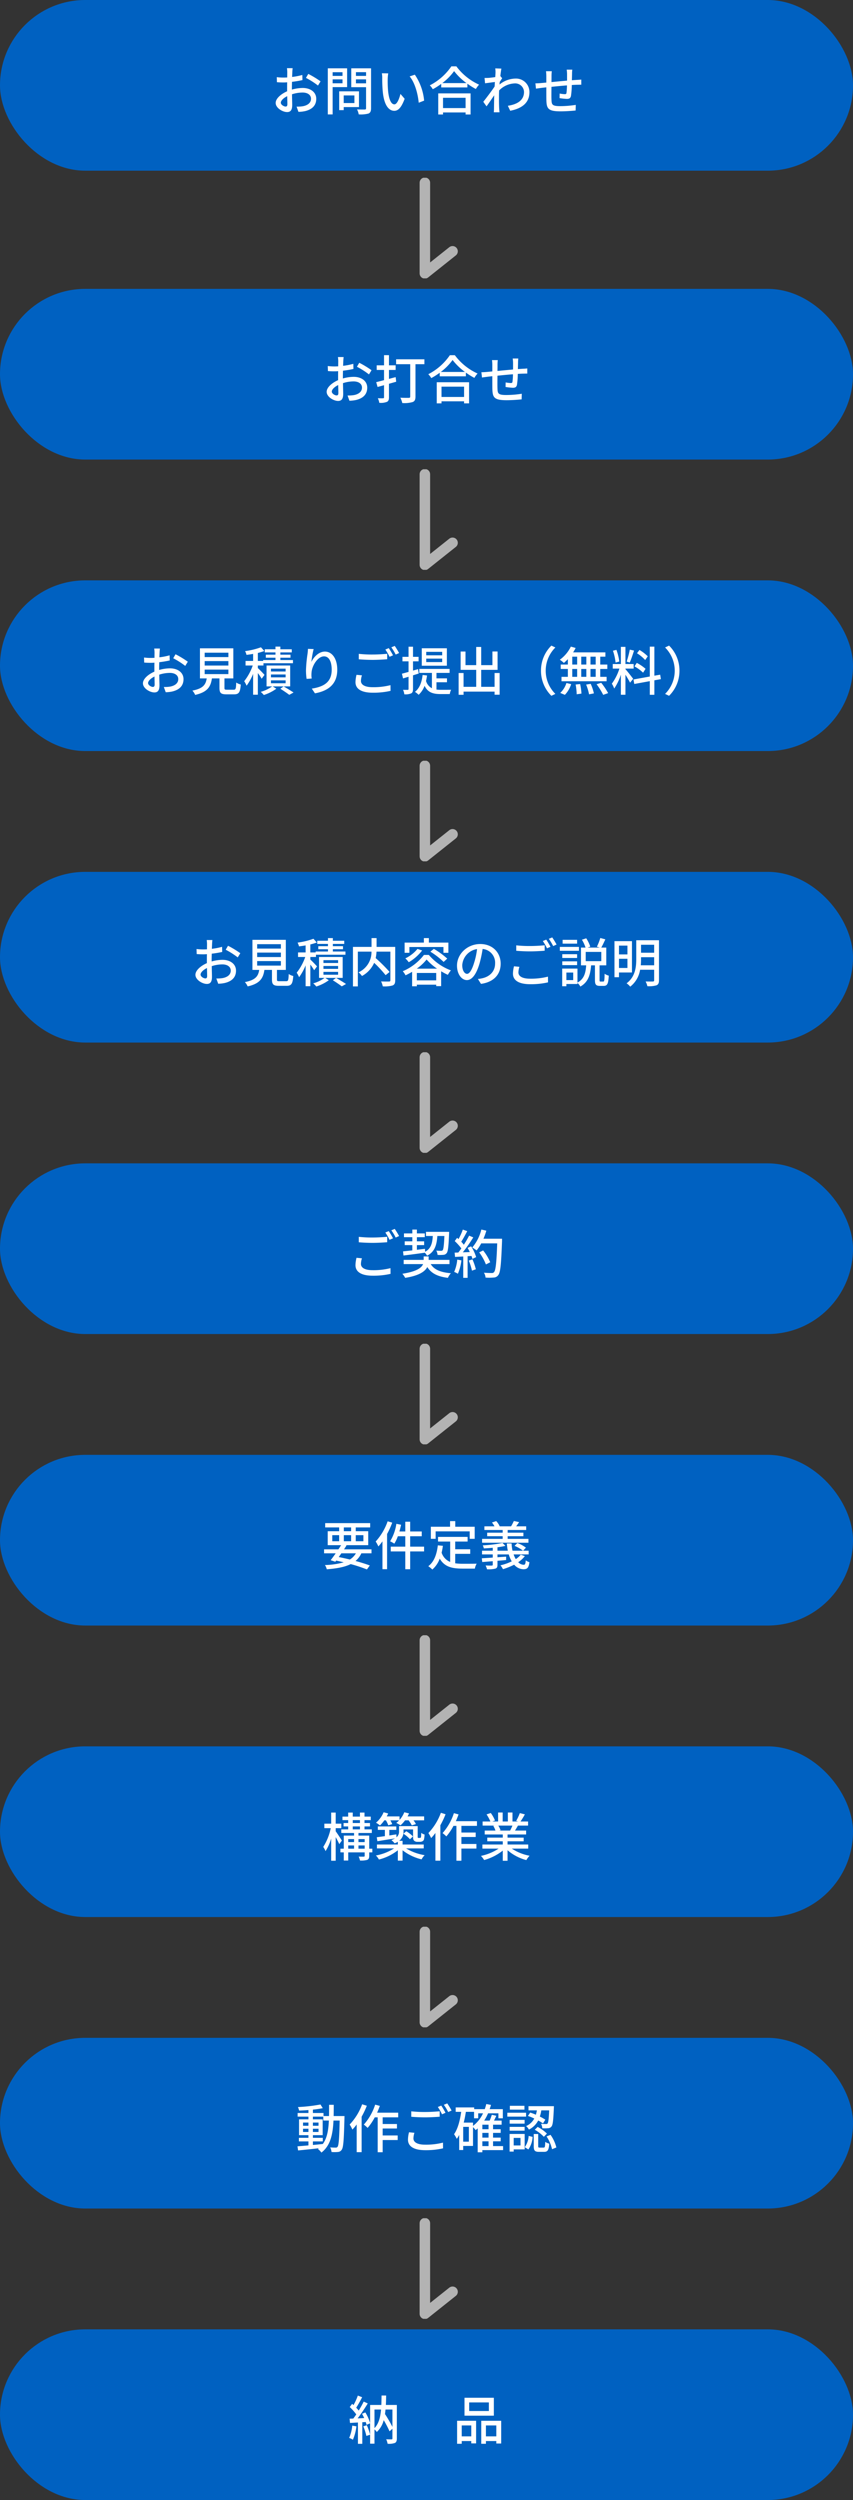 <svg xmlns="http://www.w3.org/2000/svg" xmlns:xlink="http://www.w3.org/1999/xlink" width="325" height="952" viewBox="0 0 325 952">
  <rect x="0" y="0" width="325" height="952" fill="#333333" stroke="none"/>
  <defs>
    <clipPath id="clip-path">
      <rect id="長方形_1289" data-name="長方形 1289" width="38.312" height="17.076" fill="none" stroke="#707070" stroke-width="4"/>
    </clipPath>
  </defs>
  <g id="グループ_861" data-name="グループ 861" transform="translate(-25 -3538)">
    <rect id="長方形_1287" data-name="長方形 1287" width="325" height="65" rx="32.5" transform="translate(25 3538)" fill="#0061c1"/>
    <path id="パス_4852" data-name="パス 4852" d="M-54.24-1.42c-.68,0-1.84-.68-1.84-1.46,0-.8,1-1.8,2.44-2.5.02,1.28.06,2.42.06,3.04C-53.58-1.68-53.82-1.42-54.24-1.42Zm2.38-7.14c0-.7.02-1.48.04-2.28a39.3,39.3,0,0,0,3.98-.66l-.04-1.96a24.084,24.084,0,0,1-3.9.76c.04-.7.06-1.34.08-1.82s.08-1.14.12-1.52h-2.16a12.669,12.669,0,0,1,.12,1.56c0,.36-.02,1.08-.02,1.98-.48.02-.94.04-1.36.04a19.661,19.661,0,0,1-2.62-.16l.06,1.92c.78.08,1.72.1,2.6.1.38,0,.82-.02,1.3-.06-.02.74-.02,1.48-.02,2.18v1.24c-2.34,1.02-4.36,2.76-4.36,4.44,0,1.92,2.64,3.48,4.36,3.48,1.16,0,1.94-.6,1.94-2.7,0-.78-.06-2.44-.08-4.08a13.276,13.276,0,0,1,4.06-.66c1.8,0,3.18.84,3.18,2.36,0,1.68-1.46,2.56-3.12,2.86a13.247,13.247,0,0,1-2.38.14l.72,2a13.263,13.263,0,0,0,2.5-.28c2.92-.7,4.28-2.34,4.28-4.7,0-2.54-2.22-4.12-5.16-4.12a15.27,15.27,0,0,0-4.12.62Zm5.36-3.78a29.321,29.321,0,0,1,4.58,2.92l.98-1.6a36.569,36.569,0,0,0-4.68-2.84Zm13.92-2.16v1.4h-3.76v-1.4Zm-3.76,4.22v-1.5h3.76v1.5Zm5.52,1.46v-7.16h-7.36V1.58h1.84V-8.82Zm2.78,3.16v2.9h-4.08v-2.9Zm1.74,4.44v-6h-7.54V-.06h1.72V-1.22Zm-1.16-9.04v-1.52h3.86v1.52Zm3.86-4.26v1.42h-3.86v-1.42Zm1.9-1.46h-7.54V-8.8h5.64v8c0,.36-.1.48-.48.5-.4,0-1.7.02-2.96-.04a6.461,6.461,0,0,1,.64,1.9,11.492,11.492,0,0,0,3.72-.32c.72-.32.98-.9.98-2.02Zm6.54,1.92-2.42-.04a9.959,9.959,0,0,1,.14,1.86,52.579,52.579,0,0,0,.22,5.3C-16.68-1.72-14.84.2-12.84.2c1.46,0,2.68-1.18,3.94-4.58l-1.6-1.86c-.44,1.82-1.3,3.98-2.3,3.98-1.32,0-2.12-2.08-2.42-5.2a44.01,44.01,0,0,1-.14-4.46A16.08,16.08,0,0,1-15.16-14.06Zm10.14.5L-7-12.9c2,2.36,3.14,6.62,3.46,10.02l2.06-.8A20.961,20.961,0,0,0-5.02-13.56Zm19.34,8.8V-.84H5.72V-4.76ZM3.9,1.6H5.72V.82h8.6V1.6h1.9V-6.44H3.9ZM5.44-10.36a21.394,21.394,0,0,0,4.5-4.56,22.893,22.893,0,0,0,4.72,4.56ZM8.9-16.74A22.159,22.159,0,0,1,.68-9.5,7.149,7.149,0,0,1,1.82-8.02a27.247,27.247,0,0,0,3.22-2.04V-8.7H15v-1.42A26.05,26.05,0,0,0,18.24-8.1a8.256,8.256,0,0,1,1.22-1.66,22.181,22.181,0,0,1-8.66-6.98Zm18.66,3.7c.14-1.28.3-2.34.4-2.84l-2.34-.08a8.817,8.817,0,0,1,.1,1.6c0,.22-.04.86-.1,1.72-.96.14-1.98.26-2.6.3-.56.02-.98.04-1.48.02l.2,2.04c1.2-.16,2.82-.38,3.74-.5l-.1,1.72c-1.06,1.6-3.22,4.46-4.32,5.82L22.3-1.5c.84-1.14,2-2.86,2.92-4.22-.04,2.2-.06,3.34-.08,5.18,0,.32-.04.96-.06,1.3h2.16c-.04-.4-.1-.98-.12-1.34-.1-1.8-.08-3.22-.08-4.94,0-.62.02-1.32.06-2.04a8.757,8.757,0,0,1,5.92-2.68,3.346,3.346,0,0,1,3.56,3.26c0,3.28-2.76,4.76-6.16,5.26l.9,1.9c4.6-.9,7.34-3.12,7.32-7.12a5.1,5.1,0,0,0-5.32-5.14A9.8,9.8,0,0,0,27.24-9.8c.02-.32.06-.66.08-.98.32-.5.68-1.06.94-1.42Zm25.28-2.44a12.876,12.876,0,0,1,.14,1.62v2.56c-1.98.18-4.12.38-5.94.56.02-.94.02-1.78.02-2.34a15.7,15.7,0,0,1,.1-1.8h-2.2a14.681,14.681,0,0,1,.12,1.9v2.42c-.82.08-1.48.14-1.92.18-.82.08-1.64.12-2.24.12l.22,2.02c.52-.08,1.54-.22,2.16-.3.44-.06,1.04-.12,1.78-.2,0,1.94,0,3.96.02,4.8C45.18-.68,45.7.4,50.52.4,52.48.4,54.9.22,56.24.08l.06-2.14a39.229,39.229,0,0,1-5.9.48c-3.22,0-3.3-.62-3.36-2.66-.04-.8-.02-2.76,0-4.7,1.84-.18,4-.4,5.9-.54a24.217,24.217,0,0,1-.18,2.86c-.06.42-.26.48-.7.48a13.269,13.269,0,0,1-1.9-.24l-.04,1.74a23.317,23.317,0,0,0,2.76.3c.96,0,1.42-.26,1.6-1.2a30.064,30.064,0,0,0,.3-4.08c.74-.06,1.4-.08,1.92-.1.5,0,1.38-.04,1.7-.02V-11.7c-.5.06-1.16.1-1.7.12-.56.04-1.2.08-1.88.14.02-.78.04-1.64.06-2.48a11.566,11.566,0,0,1,.1-1.56Z" transform="translate(188.075 3580)" fill="#fff"/>
    <rect id="長方形_1288" data-name="長方形 1288" width="325" height="65" rx="32.5" transform="translate(25 3648)" fill="#0061c1"/>
    <path id="パス_4851" data-name="パス 4851" d="M-34.24-1.42c-.68,0-1.84-.68-1.84-1.46,0-.8,1-1.8,2.44-2.5.02,1.28.06,2.42.06,3.04C-33.58-1.68-33.82-1.42-34.24-1.42Zm2.38-7.14c0-.7.02-1.48.04-2.28a39.3,39.3,0,0,0,3.98-.66l-.04-1.96a24.084,24.084,0,0,1-3.9.76c.04-.7.06-1.34.08-1.82s.08-1.14.12-1.52h-2.16a12.669,12.669,0,0,1,.12,1.56c0,.36-.02,1.08-.02,1.98-.48.02-.94.04-1.36.04a19.661,19.661,0,0,1-2.62-.16l.06,1.92c.78.08,1.72.1,2.6.1.38,0,.82-.02,1.3-.06-.02.74-.02,1.48-.02,2.18v1.24c-2.34,1.02-4.36,2.76-4.36,4.44,0,1.92,2.64,3.48,4.36,3.48,1.16,0,1.94-.6,1.94-2.7,0-.78-.06-2.44-.08-4.08a13.276,13.276,0,0,1,4.06-.66c1.8,0,3.18.84,3.18,2.36,0,1.68-1.46,2.56-3.12,2.86a13.247,13.247,0,0,1-2.38.14l.72,2a13.263,13.263,0,0,0,2.5-.28c2.92-.7,4.28-2.34,4.28-4.7,0-2.54-2.22-4.12-5.16-4.12a15.27,15.27,0,0,0-4.12.62Zm5.36-3.78a29.321,29.321,0,0,1,4.58,2.92l.98-1.6a36.569,36.569,0,0,0-4.68-2.84ZM-11.76-8.4l-2.54.68v-3.4h2.54v-1.76H-14.3v-3.88h-1.88v3.88h-2.8v1.76h2.8v3.88c-1.12.3-2.14.56-2.98.76l.52,1.84,2.46-.68v4.6c0,.28-.1.38-.38.38-.24.02-1.1.02-1.98-.02a6.9,6.9,0,0,1,.56,1.76,6.617,6.617,0,0,0,2.88-.36c.58-.28.8-.78.8-1.74V-5.86l2.76-.78ZM-.8-15.18H-11.58v1.86H-6.2V-1c0,.36-.14.48-.52.5-.44,0-1.9.02-3.24-.06a9.3,9.3,0,0,1,.74,2.04A11.508,11.508,0,0,0-5.28,1.1C-4.48.78-4.2.18-4.2-1V-13.32H-.8ZM14.32-4.76V-.84H5.72V-4.76ZM3.9,1.6H5.72V.82h8.6V1.6h1.9V-6.44H3.9ZM5.44-10.36a21.394,21.394,0,0,0,4.5-4.56,22.893,22.893,0,0,0,4.72,4.56ZM8.9-16.74A22.159,22.159,0,0,1,.68-9.5,7.149,7.149,0,0,1,1.82-8.02a27.247,27.247,0,0,0,3.22-2.04V-8.7H15v-1.42A26.05,26.05,0,0,0,18.24-8.1a8.256,8.256,0,0,1,1.22-1.66,22.181,22.181,0,0,1-8.66-6.98Zm23.94,1.26a12.876,12.876,0,0,1,.14,1.62v2.56c-1.98.18-4.12.38-5.94.56.02-.94.02-1.78.02-2.34a15.7,15.7,0,0,1,.1-1.8h-2.2a14.681,14.681,0,0,1,.12,1.9v2.42c-.82.08-1.48.14-1.92.18-.82.08-1.64.12-2.24.12l.22,2.02c.52-.08,1.54-.22,2.16-.3.44-.06,1.04-.12,1.78-.2,0,1.94,0,3.96.02,4.8C25.18-.68,25.7.4,30.52.4,32.48.4,34.9.22,36.24.08l.06-2.14a39.229,39.229,0,0,1-5.9.48c-3.22,0-3.3-.62-3.36-2.66-.04-.8-.02-2.76,0-4.7,1.84-.18,4-.4,5.9-.54a24.217,24.217,0,0,1-.18,2.86c-.06.42-.26.48-.7.48a13.269,13.269,0,0,1-1.9-.24l-.04,1.74a23.317,23.317,0,0,0,2.76.3c.96,0,1.42-.26,1.6-1.2a30.064,30.064,0,0,0,.3-4.08c.74-.06,1.4-.08,1.92-.1.5,0,1.38-.04,1.7-.02V-11.7c-.5.06-1.16.1-1.7.12-.56.04-1.2.08-1.88.14.02-.78.04-1.64.06-2.48a11.566,11.566,0,0,1,.1-1.56Z" transform="translate(187.5 3690)" fill="#fff"/>
    <g id="グループ_849" data-name="グループ 849" transform="translate(200.691 3605.688) rotate(90)">
      <g id="グループ_848" data-name="グループ 848" transform="translate(0 0)" clip-path="url(#clip-path)">
        <path id="パス_4850" data-name="パス 4850" d="M2.5,13.05H37L28.607,2.5" transform="translate(-0.596 0.763)" fill="none" stroke="#b3b3b3" stroke-linecap="round" stroke-linejoin="round" stroke-width="4"/>
      </g>
    </g>
    <rect id="長方形_1288-2" data-name="長方形 1288" width="325" height="65" rx="32.5" transform="translate(25 3759)" fill="#0061c1"/>
    <path id="パス_4853" data-name="パス 4853" d="M-104.24-1.42c-.68,0-1.84-.68-1.84-1.46,0-.8,1-1.8,2.44-2.5.02,1.28.06,2.42.06,3.04C-103.58-1.68-103.82-1.42-104.24-1.42Zm2.38-7.14c0-.7.02-1.48.04-2.28a39.3,39.3,0,0,0,3.98-.66l-.04-1.96a24.084,24.084,0,0,1-3.9.76c.04-.7.06-1.34.08-1.82s.08-1.14.12-1.52h-2.16a12.67,12.67,0,0,1,.12,1.56c0,.36-.02,1.08-.02,1.98-.48.02-.94.04-1.36.04a19.661,19.661,0,0,1-2.62-.16l.06,1.92c.78.08,1.72.1,2.6.1.38,0,.82-.02,1.3-.06-.02.74-.02,1.48-.02,2.18v1.24c-2.34,1.02-4.36,2.76-4.36,4.44,0,1.92,2.64,3.48,4.36,3.48,1.16,0,1.94-.6,1.94-2.7,0-.78-.06-2.44-.08-4.08a13.276,13.276,0,0,1,4.06-.66c1.8,0,3.18.84,3.18,2.36,0,1.68-1.46,2.56-3.12,2.86a13.247,13.247,0,0,1-2.38.14l.72,2a13.263,13.263,0,0,0,2.5-.28c2.92-.7,4.28-2.34,4.28-4.7,0-2.54-2.22-4.12-5.16-4.12a15.27,15.27,0,0,0-4.12.62Zm5.36-3.78a29.321,29.321,0,0,1,4.58,2.92l.98-1.6a36.569,36.569,0,0,0-4.68-2.84Zm11.98,4.32h9.04V-6.3h-9.04Zm0-3.24h9.04v1.7h-9.04Zm0-3.2h9.04v1.68h-9.04Zm8.48,14.1c-.8,0-.94-.08-.94-.68V-4.66h3.38V-16.12H-86.32V-4.66h2.58C-84.12-2.28-85.1-.82-89.2-.02a5.76,5.76,0,0,1,1.06,1.64c4.68-1.06,5.92-3.1,6.38-6.28h2.88v3.62c0,1.88.52,2.44,2.62,2.44h2.96c1.8,0,2.32-.74,2.54-3.74A5.238,5.238,0,0,1-72.5-3.1c-.08,2.42-.2,2.74-.98,2.74ZM-61.72-6c-.36-.44-1.88-2.02-2.54-2.6v-.98h2.14v-.86h11.24v-1.22h-4.8v-.88h3.86V-13.7h-3.86v-.86h4.34v-1.2h-4.34v-1.02h-1.86v1.02h-4.08v1.2h4.08v.86h-3.68v1.16h3.68v.88h-4.7v.34h-2.02v-3.04a20.1,20.1,0,0,0,2.46-.74l-1.28-1.42a27.86,27.86,0,0,1-6.04,1.46,5.733,5.733,0,0,1,.54,1.44c.8-.1,1.66-.22,2.52-.38v2.68h-2.88v1.74h2.74A20.494,20.494,0,0,1-69.46-3.6a10.1,10.1,0,0,1,.92,1.72A20.922,20.922,0,0,0-66.06-6.4V1.54h1.8V-6.7A21.761,21.761,0,0,1-62.8-4.54Zm8.04-1.3h-5.58V-8.38h5.58Zm0,2.24h-5.58v-1.1h5.58Zm0,2.24h-5.58v-1.1h5.58Zm1.74-6.76h-9v7.96h2.12A13.7,13.7,0,0,1-63.16.46a9.519,9.519,0,0,1,1.18,1.2,16.632,16.632,0,0,0,4.76-2.4l-1.38-.88h6.66ZM-55.68-.72c1.22.76,2.62,1.72,3.4,2.32l1.62-.9c-.92-.62-2.46-1.56-3.78-2.32Zm10.52-15.2c-.02.52-.08,1.2-.16,1.86a51.8,51.8,0,0,0-.6,6.38,23.866,23.866,0,0,0,.24,3.2l1.94-.14A8.962,8.962,0,0,1-43.8-6.9c.16-2.6,2.36-6.16,4.76-6.16,1.9,0,2.92,2.02,2.92,5.1,0,4.9-3.24,6.5-7.58,7.18l1.2,1.8C-37.46.1-34-2.44-34-7.96c0-4.26-2-6.92-4.7-6.92-2.38,0-4.3,2.12-5.16,3.94a34.441,34.441,0,0,1,.86-4.9Zm30.78-.28-1.3.54a20.371,20.371,0,0,1,1.6,2.78l1.32-.58A28.983,28.983,0,0,0-14.38-16.2Zm2.28-.84-1.3.54a19.05,19.05,0,0,1,1.66,2.76l1.3-.58A31.035,31.035,0,0,0-12.1-17.04Zm-13.7,5.1c1.6.12,3.3.22,5.32.22,1.84,0,4.14-.14,5.5-.24v-2.08c-1.46.14-3.58.28-5.52.28a44.827,44.827,0,0,1-5.3-.26Zm-.86,5.9a12.066,12.066,0,0,0-.4,2.8c0,2.6,2.3,4.02,6.56,4.02a29.141,29.141,0,0,0,6.8-.7l-.02-2.18a26.042,26.042,0,0,1-6.84.78c-3.04,0-4.42-1-4.42-2.38a7.546,7.546,0,0,1,.38-2.14ZM5.98-13.46H-.1v-1.32H5.98Zm0,2.58H-.1V-12.2H5.98Zm1.78-5.26H-1.8V-9.5H7.76ZM-2.96-6.52-3.22-8.2l-1.92.56v-3.52h2.12v-1.72H-5.14v-3.86h-1.7v3.86H-9.16v1.72h2.32v4.02c-.94.26-1.82.5-2.52.68l.42,1.8,2.1-.64V-.66c0,.28-.1.36-.34.36-.22,0-.96,0-1.76-.02a5.937,5.937,0,0,1,.5,1.72,5.667,5.667,0,0,0,2.6-.36c.52-.28.7-.78.7-1.7V-5.84ZM3.8-3.2h4V-4.68h-4V-6.76h5V-8.28H-2.74v1.52h4.8V-.92A4.529,4.529,0,0,1-.18-3.68,20.717,20.717,0,0,0,.2-5.78l-1.68-.2C-1.8-3.16-2.66-.92-4.4.46A8,8,0,0,1-3,1.58,8.68,8.68,0,0,0-.74-1.84C.56.8,2.64,1.3,5.42,1.3H8.86A5.814,5.814,0,0,1,9.38-.34c-.74.02-3.34.02-3.92.02A11.219,11.219,0,0,1,3.8-.42ZM25.94-6.72v5.26h-5.1V-7.92h6.24v-7H25.12v5.2H20.84v-6.92h-1.9v6.92H14.86V-14.9H13v6.98h5.94v6.46H14.12V-6.72H12.24v8.3h1.88V.36H25.94V1.54h1.92V-6.72ZM47.58,1.96l1.52-.72A12.447,12.447,0,0,1,45.42-7.6a12.447,12.447,0,0,1,3.68-8.84l-1.52-.72A13.325,13.325,0,0,0,43.62-7.6,13.325,13.325,0,0,0,47.58,1.96ZM64.46-9.94H62.48v-3h1.98Zm0,4.68H62.48v-3h1.98Zm-8.92-3H57.4v3H55.54Zm5.36,0v3H58.96v-3ZM58.96-9.94v-3H60.9v3Zm-3.42-3H57.4v3H55.54Zm-1.68,3H51.14v1.68h2.72v3H51.44v1.68H68.62V-5.26H66.2v-3h2.7V-9.94H66.2v-3h1.96v-1.64H55.86a13.991,13.991,0,0,0,.96-1.68L55-16.78a13.444,13.444,0,0,1-4.2,5,12.165,12.165,0,0,1,1.54,1.22A16.777,16.777,0,0,0,53.86-12ZM52.72,1.6a10.517,10.517,0,0,0,2.4-4.08l-1.8-.44A8.921,8.921,0,0,1,50.96.86Zm4.1-3.94a22.1,22.1,0,0,1,.4,3.72l1.82-.26a22.2,22.2,0,0,0-.5-3.64Zm4,.02A19.594,19.594,0,0,1,61.94,1.4l1.84-.36A18.521,18.521,0,0,0,62.56-2.6Zm3.98-.12A25.018,25.018,0,0,1,67.32,1.6L69.2.94A25.08,25.08,0,0,0,66.56-3ZM84.3-13.08a16.133,16.133,0,0,0-3.16-2.42l-.94,1.26a14.475,14.475,0,0,1,3.12,2.58Zm-.84,4.76a17.327,17.327,0,0,0-3.34-2.26l-.88,1.34a15.3,15.3,0,0,1,3.28,2.4Zm-6-7.3a35.374,35.374,0,0,1-1.2,4.56l1.18.36c.52-1.14,1.12-3,1.64-4.56Zm-4,4.54a20.677,20.677,0,0,0-1.1-4.46l-1.32.34a20.681,20.681,0,0,1,1,4.5ZM75.8-8.4h3.12v-1.74H75.8v-6.54H74.06v6.54h-3.1V-8.4H73.5a19.763,19.763,0,0,1-2.88,5.74,9.948,9.948,0,0,1,.9,1.86,20.773,20.773,0,0,0,2.54-5.3V1.56H75.8V-6.08c.66,1.06,1.42,2.32,1.76,3.04L78.74-4.5c-.42-.6-2.34-3.04-2.94-3.68ZM89.3-4.38l-.26-1.7-2.22.38V-16.76H85.08V-5.38L78.86-4.26l.3,1.72,5.92-1.08v5.2h1.74V-3.94Zm3.12-12.78-1.52.72A12.447,12.447,0,0,1,94.58-7.6,12.447,12.447,0,0,1,90.9,1.24l1.52.72A13.325,13.325,0,0,0,96.38-7.6,13.325,13.325,0,0,0,92.42-17.16Z" transform="translate(187.5 3801)" fill="#fff"/>
    <g id="グループ_849-2" data-name="グループ 849" transform="translate(200.691 3716.688) rotate(90)">
      <g id="グループ_848-2" data-name="グループ 848" transform="translate(0 0)" clip-path="url(#clip-path)">
        <path id="パス_4850-2" data-name="パス 4850" d="M2.5,13.05H37L28.607,2.5" transform="translate(-0.596 0.763)" fill="none" stroke="#b3b3b3" stroke-linecap="round" stroke-linejoin="round" stroke-width="4"/>
      </g>
    </g>
    <rect id="長方形_1288-3" data-name="長方形 1288" width="325" height="65" rx="32.5" transform="translate(25 3870)" fill="#0061c1"/>
    <path id="パス_4854" data-name="パス 4854" d="M-84.24-1.42c-.68,0-1.84-.68-1.84-1.46,0-.8,1-1.8,2.44-2.5.02,1.28.06,2.42.06,3.04C-83.58-1.68-83.82-1.42-84.24-1.42Zm2.38-7.14c0-.7.02-1.48.04-2.28a39.3,39.3,0,0,0,3.98-.66l-.04-1.96a24.084,24.084,0,0,1-3.9.76c.04-.7.06-1.34.08-1.82s.08-1.14.12-1.52h-2.16a12.67,12.67,0,0,1,.12,1.56c0,.36-.02,1.08-.02,1.98-.48.02-.94.04-1.36.04a19.661,19.661,0,0,1-2.62-.16l.06,1.92c.78.08,1.72.1,2.6.1.38,0,.82-.02,1.3-.06-.02.74-.02,1.48-.02,2.18v1.24c-2.34,1.02-4.36,2.76-4.36,4.44,0,1.92,2.64,3.48,4.36,3.48,1.16,0,1.94-.6,1.94-2.7,0-.78-.06-2.44-.08-4.08a13.276,13.276,0,0,1,4.06-.66c1.8,0,3.18.84,3.18,2.36,0,1.68-1.46,2.56-3.12,2.86a13.247,13.247,0,0,1-2.38.14l.72,2a13.263,13.263,0,0,0,2.5-.28c2.92-.7,4.28-2.34,4.28-4.7,0-2.54-2.22-4.12-5.16-4.12a15.27,15.27,0,0,0-4.12.62Zm5.36-3.78a29.321,29.321,0,0,1,4.58,2.92l.98-1.6a36.569,36.569,0,0,0-4.68-2.84Zm11.98,4.32h9.04V-6.3h-9.04Zm0-3.24h9.04v1.7h-9.04Zm0-3.2h9.04v1.68h-9.04Zm8.48,14.1c-.8,0-.94-.08-.94-.68V-4.66h3.38V-16.12H-66.32V-4.66h2.58C-64.12-2.28-65.1-.82-69.2-.02a5.76,5.76,0,0,1,1.06,1.64c4.68-1.06,5.92-3.1,6.38-6.28h2.88v3.62c0,1.88.52,2.44,2.62,2.44h2.96c1.8,0,2.32-.74,2.54-3.74A5.238,5.238,0,0,1-52.5-3.1c-.08,2.42-.2,2.74-.98,2.74ZM-41.72-6c-.36-.44-1.88-2.02-2.54-2.6v-.98h2.14v-.86h11.24v-1.22h-4.8v-.88h3.86V-13.7h-3.86v-.86h4.34v-1.2h-4.34v-1.02h-1.86v1.02h-4.08v1.2h4.08v.86h-3.68v1.16h3.68v.88h-4.7v.34h-2.02v-3.04a20.1,20.1,0,0,0,2.46-.74l-1.28-1.42a27.86,27.86,0,0,1-6.04,1.46,5.733,5.733,0,0,1,.54,1.44c.8-.1,1.66-.22,2.52-.38v2.68h-2.88v1.74h2.74A20.494,20.494,0,0,1-49.46-3.6a10.1,10.1,0,0,1,.92,1.72A20.922,20.922,0,0,0-46.06-6.4V1.54h1.8V-6.7A21.761,21.761,0,0,1-42.8-4.54Zm8.04-1.3h-5.58V-8.38h5.58Zm0,2.24h-5.58v-1.1h5.58Zm0,2.24h-5.58v-1.1h5.58Zm1.74-6.76h-9v7.96h2.12A13.7,13.7,0,0,1-43.16.46a9.519,9.519,0,0,1,1.18,1.2,16.632,16.632,0,0,0,4.76-2.4l-1.38-.88h6.66ZM-35.68-.72c1.22.76,2.62,1.72,3.4,2.32l1.62-.9c-.92-.62-2.46-1.56-3.78-2.32Zm23.76-12.7h-7.1v-3.36h-1.92v3.36h-7.08V1.62h1.86V-11.62h5.2A8.473,8.473,0,0,1-25.9-3.74a6.637,6.637,0,0,1,1.32,1.4,10.634,10.634,0,0,0,4.64-5.02,47.876,47.876,0,0,1,4.36,4.7l1.52-1.22a60,60,0,0,0-5.3-5.28,15.972,15.972,0,0,0,.32-2.46h5.28V-.72c0,.36-.12.46-.5.48S-16-.22-17.3-.28a7.466,7.466,0,0,1,.64,1.88,11.076,11.076,0,0,0,3.74-.34c.74-.3,1-.86,1-1.96Zm5.4.04H6.46v2.2H8.34v-3.88H.9v-1.72H-1v1.72H-8.34v3.88h1.82Zm8,1.78A29.048,29.048,0,0,1,6.52-7.7L7.9-8.96a30.056,30.056,0,0,0-5.1-3.72Zm-4.92-1.06a13.454,13.454,0,0,1-4.62,3.6,9.991,9.991,0,0,1,1.3,1.48,17.873,17.873,0,0,0,5.1-4.48ZM-3.7-5.14A18.231,18.231,0,0,0,.04-8.62,20.565,20.565,0,0,0,4.02-5.14Zm.02,4.46V-3.5H3.7V-.68Zm2.7-9.68a20.138,20.138,0,0,1-8.06,6.2A7.684,7.684,0,0,1-7.98-2.6c.84-.4,1.7-.86,2.5-1.34V1.58h1.8V.96H3.7v.56H5.58V-4.14A26.711,26.711,0,0,0,8.14-2.78,9.473,9.473,0,0,1,9.3-4.48,20.336,20.336,0,0,1,.9-10.36Zm16.42,7.2c-.8,0-1.82-1.04-1.82-3.32a6.639,6.639,0,0,1,5.64-6.12,27.441,27.441,0,0,1-1.08,5.1C17.26-4.44,16.3-3.16,15.44-3.16ZM20.76.66c4.84-.68,7.5-3.56,7.5-7.7,0-4.16-3.02-7.48-7.78-7.48-4.96,0-8.86,3.82-8.86,8.22,0,3.3,1.8,5.52,3.76,5.52,1.98,0,3.62-2.26,4.82-6.3a45.33,45.33,0,0,0,1.18-5.56,5.238,5.238,0,0,1,4.76,5.52c0,3.2-2.26,5.04-4.8,5.62a11.216,11.216,0,0,1-1.76.28ZM45.62-16.2l-1.3.54a20.371,20.371,0,0,1,1.6,2.78l1.32-.58A28.983,28.983,0,0,0,45.62-16.2Zm2.28-.84-1.3.54a19.05,19.05,0,0,1,1.66,2.76l1.3-.58A31.035,31.035,0,0,0,47.9-17.04Zm-13.7,5.1c1.6.12,3.3.22,5.32.22,1.84,0,4.14-.14,5.5-.24v-2.08c-1.46.14-3.58.28-5.52.28a44.827,44.827,0,0,1-5.3-.26Zm-.86,5.9a12.066,12.066,0,0,0-.4,2.8c0,2.6,2.3,4.02,6.56,4.02a29.141,29.141,0,0,0,6.8-.7L46.28-2.1a26.042,26.042,0,0,1-6.84.78c-3.04,0-4.42-1-4.42-2.38a7.546,7.546,0,0,1,.38-2.14ZM57.38-16.12H51.86v1.46h5.52Zm.7,2.7H50.8v1.48h7.28Zm-.7,2.78H51.74V-9.2h5.64ZM51.74-6.48h5.64V-7.92H51.74Zm8.92-5.04H66.6V-8H60.66ZM55.9-.78H53.3V-3.66h2.6Zm10.44.56c-.36,0-.4-.08-.4-.64V-6.4H68.5v-6.76H66.58c.48-.82,1.04-2.02,1.56-3.14l-1.92-.52a20.086,20.086,0,0,1-1.3,3.32l1.12.34H61.38l1.02-.36a13.96,13.96,0,0,0-1.54-3.18l-1.64.54a14.807,14.807,0,0,1,1.38,3H58.86V-6.4h1.98c-.2,2.76-.7,5.16-3.32,6.56V-5.16H51.7V1.56h1.6V.7h4.22V.3a4.786,4.786,0,0,1,1.1,1.38c3.1-1.74,3.8-4.64,4.1-8.08h1.46V-.84c0,1.7.34,2.26,1.86,2.26h1.5c1.32,0,1.76-.8,1.9-3.9a4.711,4.711,0,0,1-1.58-.72c-.04,2.58-.12,2.98-.52,2.98Zm10.22-13.7v3.36H73.34v-3.36ZM73.34-5.4V-8.9h3.22v3.5Zm4.94,1.72V-15.62H71.62V-1.88h1.72v-1.8Zm3.36-2.74c.08-.84.1-1.66.1-2.42V-9.5h5v3.08Zm5.1-7.82v3.04h-5v-3.04Zm1.84-1.72H79.92v7.1c0,3.06-.34,6.8-3.68,9.3a6.481,6.481,0,0,1,1.38,1.28,10.166,10.166,0,0,0,3.76-6.44h5.36v4c0,.34-.14.46-.48.48-.36,0-1.58.02-2.78-.02a7.065,7.065,0,0,1,.68,1.8,10,10,0,0,0,3.48-.34c.68-.3.94-.86.94-1.9Z" transform="translate(187.5 3912)" fill="#fff"/>
    <g id="グループ_849-3" data-name="グループ 849" transform="translate(200.691 3827.688) rotate(90)">
      <g id="グループ_848-3" data-name="グループ 848" transform="translate(0 0)" clip-path="url(#clip-path)">
        <path id="パス_4850-3" data-name="パス 4850" d="M2.5,13.05H37L28.607,2.5" transform="translate(-0.596 0.763)" fill="none" stroke="#b3b3b3" stroke-linecap="round" stroke-linejoin="round" stroke-width="4"/>
      </g>
    </g>
    <rect id="長方形_1288-4" data-name="長方形 1288" width="325" height="65" rx="32.5" transform="translate(25 3981)" fill="#0061c1"/>
    <path id="パス_4855" data-name="パス 4855" d="M-14.38-16.2l-1.3.54a20.371,20.371,0,0,1,1.6,2.78l1.32-.58A28.983,28.983,0,0,0-14.38-16.2Zm2.28-.84-1.3.54a19.05,19.05,0,0,1,1.66,2.76l1.3-.58A31.035,31.035,0,0,0-12.1-17.04Zm-13.7,5.1c1.6.12,3.3.22,5.32.22,1.84,0,4.14-.14,5.5-.24v-2.08c-1.46.14-3.58.28-5.52.28a44.827,44.827,0,0,1-5.3-.26Zm-.86,5.9a12.066,12.066,0,0,0-.4,2.8c0,2.6,2.3,4.02,6.56,4.02a29.141,29.141,0,0,0,6.8-.7l-.02-2.18a26.042,26.042,0,0,1-6.84.78c-3.04,0-4.42-1-4.42-2.38a7.546,7.546,0,0,1,.38-2.14Zm17.9-.86c2.18-.28,5.2-.66,8.12-1.08A4.967,4.967,0,0,1,.22-6.82c2.92-1.52,3.66-4,3.92-7.52H6.82c-.16,3.62-.36,5.02-.64,5.4a.76.76,0,0,1-.66.24,17.729,17.729,0,0,1-1.8-.08,4.009,4.009,0,0,1,.5,1.66A17.931,17.931,0,0,0,6.4-7.16a1.658,1.658,0,0,0,1.28-.66c.52-.64.72-2.48.92-7.36.02-.22.02-.74.02-.74H-.2v1.58H2.4c-.18,2.82-.7,4.8-2.94,6.02L-.58-9.46l-3.08.38v-1.78H-.9V-12.3H-3.66v-1.58h3v-1.44h-3v-1.46H-5.4v1.46H-8.58v1.44H-5.4v1.58H-8.3v1.44h2.9v2c-1.34.14-2.56.28-3.54.38ZM8.76-3.64v-1.6H.82V-6.56h-1.9v1.32H-8.7v1.6h7.4C-1.86-2.26-3.7-.8-9.2.04A7.8,7.8,0,0,1-8.12,1.6C-2.78.76-.56-.84.3-2.52,1.84-.08,4.28,1.12,8.16,1.6A6.332,6.332,0,0,1,9.3-.16C5.4-.48,2.92-1.5,1.6-3.64Zm2.96-1.7A15.115,15.115,0,0,1,10.54-.66a7.817,7.817,0,0,1,1.42.7,18.518,18.518,0,0,0,1.34-5.1Zm4.38.36a21.6,21.6,0,0,1,1.22,3.84l1.48-.52a21.811,21.811,0,0,0-1.3-3.78Zm-.44-4.84a17.2,17.2,0,0,1,.84,1.6l-2.66.1a62.777,62.777,0,0,0,3.98-5.68l-1.58-.68A37.272,37.272,0,0,1,14.22-11a11.652,11.652,0,0,0-.98-1.16c.72-1.08,1.56-2.66,2.28-4.02l-1.68-.6a23.063,23.063,0,0,1-1.64,3.62l-.54-.48-.9,1.24a21.523,21.523,0,0,1,2.52,2.8c-.4.56-.78,1.08-1.16,1.56L10.72-8l.16,1.64c.92-.06,1.98-.12,3.12-.18V1.6h1.66V-6.64l1.48-.1a10.075,10.075,0,0,1,.36,1.12l1.42-.68A16.9,16.9,0,0,0,17-10.4ZM28.78-13.3H21.7a26.481,26.481,0,0,0,1.1-3.06l-1.9-.44a16.734,16.734,0,0,1-3.46,6.84,13.9,13.9,0,0,1,1.64,1.12,15.546,15.546,0,0,0,1.76-2.68h6.1c-.26,7.34-.58,10.3-1.22,10.94a.959.959,0,0,1-.86.34c-.48,0-1.68-.02-2.98-.12A4.189,4.189,0,0,1,22.5,1.5a19.117,19.117,0,0,0,3.08-.02A2.136,2.136,0,0,0,27.34.56c.84-1.02,1.1-4.14,1.44-12.96Zm-4.5,8.96a18.868,18.868,0,0,0-2.7-4.5l-1.5.74a19.65,19.65,0,0,1,2.56,4.6Z" transform="translate(187.5 4023)" fill="#fff"/>
    <g id="グループ_849-4" data-name="グループ 849" transform="translate(200.691 3938.688) rotate(90)">
      <g id="グループ_848-4" data-name="グループ 848" transform="translate(0 0)" clip-path="url(#clip-path)">
        <path id="パス_4850-4" data-name="パス 4850" d="M2.5,13.05H37L28.607,2.5" transform="translate(-0.596 0.763)" fill="none" stroke="#b3b3b3" stroke-linecap="round" stroke-linejoin="round" stroke-width="4"/>
      </g>
    </g>
    <rect id="長方形_1288-5" data-name="長方形 1288" width="325" height="65" rx="32.5" transform="translate(25 4092)" fill="#0061c1"/>
    <path id="パス_4856" data-name="パス 4856" d="M-26.9-4.5a6.833,6.833,0,0,1-2.3,2.36c-1.38-.34-2.82-.66-4.24-.94.32-.46.66-.94,1-1.42Zm-9-6.92h2.62V-9.1H-35.9Zm4.4-2.94h2.78v1.44H-31.5Zm7.46,2.94V-9.1h-2.92v-2.32ZM-31.5-9.1v-2.32h2.78V-9.1Zm10.54,4.6V-6.02H-31.42q.51-.78.96-1.5l-.3-.08h8.56v-5.32h-4.76v-1.44h5.5V-16H-38.6v1.64h5.32v1.44h-4.36V-7.6h5.1c-.3.5-.66,1.04-1.02,1.58h-5.46V-4.5h4.42c-.68.98-1.36,1.9-1.92,2.62l1.78.58.32-.44c.98.22,1.94.42,2.88.66A28.683,28.683,0,0,1-38.7-.04,4.741,4.741,0,0,1-38,1.58c3.9-.3,6.88-.86,9.12-1.98A55.915,55.915,0,0,1-22.7,1.64L-21.6.12c-1.44-.54-3.34-1.14-5.44-1.7A8.579,8.579,0,0,0-24.82-4.5Zm6.16-12.2A22.413,22.413,0,0,1-19.36-9a12.409,12.409,0,0,1,1.02,1.88,20,20,0,0,0,1.56-1.94V1.54h1.76v-13.4a30.87,30.87,0,0,0,1.96-4.32ZM-.92-7.04h-5.3V-11h4.4v-1.82h-4.4v-3.72H-8.08v3.72h-2.24c.24-.84.46-1.7.64-2.56l-1.8-.36a17.78,17.78,0,0,1-2.38,6.66,12.289,12.289,0,0,1,1.6.9A14.266,14.266,0,0,0-10.92-11h2.84v3.96h-5.54v1.82h5.54V1.56h1.86V-5.22h5.3Zm4.4-5.82H16.46v2.84h1.9v-4.6h-7.4v-2.14H8.98v2.14H1.66v4.6H3.48ZM10.94-4.3h5.72V-6.04H10.94V-8.98h4.72v-1.78H4.4v1.78H9.02v7.76A5.725,5.725,0,0,1,5.76-4.74a24.458,24.458,0,0,0,.48-2.62L4.32-7.54C3.9-4.04,2.88-1.24.68.4A10.059,10.059,0,0,1,2.22,1.68,10.181,10.181,0,0,0,5.04-2.48c1.82,3.14,4.7,3.8,8.62,3.8h4.76a5.61,5.61,0,0,1,.7-1.88c-1.14.04-4.5.04-5.36.04A20.9,20.9,0,0,1,10.94-.7ZM38.84-10H30.92v-1.02h6v-1.34h-6v-1.02h7.06v-1.4H34.16c.36-.46.74-1.02,1.14-1.6l-2.02-.44a18.121,18.121,0,0,1-1.06,2.04H27.78l.1-.04a7.04,7.04,0,0,0-1.32-1.96l-1.62.54a8.347,8.347,0,0,1,.96,1.46H22.06v1.4h6.96v1.02h-5.9v1.34h5.9V-10H21.18v1.46H38.84ZM35.9-3.98A7.717,7.717,0,0,1,34.02-2.3a8.588,8.588,0,0,1-.82-1.78h5.72V-5.5h-2.1l1.06-1.16A12.355,12.355,0,0,0,34.6-8.42L33.56-7.34A14.539,14.539,0,0,1,36.78-5.5h-4a14.849,14.849,0,0,1-.36-2.76h-1.8a19.589,19.589,0,0,0,.36,2.76H27.04V-6.8c1.1-.16,2.14-.32,3.02-.54l-1.1-1.12a47.034,47.034,0,0,1-7.52.92,4.443,4.443,0,0,1,.4,1.16c1.08-.04,2.24-.12,3.4-.24V-5.5H21.16v1.42h4.08v1.2c-1.58.12-3.02.2-4.16.26l.16,1.44,4-.32V-.2c0,.28-.08.36-.4.36-.26.02-1.32.02-2.32-.04a8.037,8.037,0,0,1,.54,1.46,11.034,11.034,0,0,0,3.12-.24c.66-.2.86-.6.86-1.5v-1.5c1.08-.08,2.2-.18,3.3-.28v-1.3c-1.1.08-2.22.16-3.3.24V-4.08h4.3a11.8,11.8,0,0,0,1.14,2.64,19.548,19.548,0,0,1-4.3,1.5,8.1,8.1,0,0,1,.96,1.48A25.311,25.311,0,0,0,33.4-.18a4.744,4.744,0,0,0,3.56,1.74c1.4,0,1.98-.52,2.26-2.68a4.053,4.053,0,0,1-1.4-.72c-.1,1.28-.24,1.7-.76,1.7a2.981,2.981,0,0,1-2.12-.98,10.528,10.528,0,0,0,2.54-2.32Z" transform="translate(187.5 4134)" fill="#fff"/>
    <g id="グループ_849-5" data-name="グループ 849" transform="translate(200.691 4049.688) rotate(90)">
      <g id="グループ_848-5" data-name="グループ 848" transform="translate(0 0)" clip-path="url(#clip-path)">
        <path id="パス_4850-5" data-name="パス 4850" d="M2.5,13.05H37L28.607,2.5" transform="translate(-0.596 0.763)" fill="none" stroke="#b3b3b3" stroke-linecap="round" stroke-linejoin="round" stroke-width="4"/>
      </g>
    </g>
    <rect id="長方形_1288-6" data-name="長方形 1288" width="325" height="65" rx="32.5" transform="translate(25 4203)" fill="#0061c1"/>
    <path id="パス_4857" data-name="パス 4857" d="M-32.24-6.12c-.32-.54-1.8-2.8-2.36-3.54v-1.18h2.14v-1.72H-34.6v-4.22h-1.72v4.22h-2.6v1.72h2.44A21.335,21.335,0,0,1-39.34-3.7a9.415,9.415,0,0,1,.88,1.6,18.658,18.658,0,0,0,2.14-4.8V1.56h1.72v-9c.52.94,1.1,2.04,1.36,2.68Zm6.32,3.1V-4.26h2.36v1.24Zm-3.9-1.24h2.22v1.24h-2.22Zm2.22-2.42v1.14h-2.22V-6.68Zm4.04,0v1.14h-2.36V-6.68ZM-28.1-11.5h2.74v1.12H-28.1Zm0-2.4h2.74v1.1H-28.1Zm7.46,10.88h-1.18v-5h-4.1V-9h5.08v-1.38h-2.78V-11.5h2.08v-1.3h-2.08v-1.1h2.38v-1.34h-2.38v-1.54h-1.74v1.54H-28.1v-1.54h-1.74v1.54h-2.18v1.34h2.18v1.1H-31.6v1.3h1.76v1.12h-2.62V-9h4.86v.98h-3.92v5H-32.8v1.4h1.28v3.1h1.7v-3.1h6.26v1.3c0,.24-.08.32-.32.32-.26.02-1.12.02-1.96-.02a6.957,6.957,0,0,1,.5,1.5,8.891,8.891,0,0,0,2.76-.24c.58-.28.76-.7.76-1.54V-1.62h1.18Zm5.18-10.8a10.569,10.569,0,0,1,.9,1.9l1.5-.46a10.263,10.263,0,0,0-.7-1.44h3.32a8.246,8.246,0,0,1-1.08.98,11.681,11.681,0,0,1,1.62.92,12.363,12.363,0,0,0,1.72-1.9h1.36A11.082,11.082,0,0,1-5.6-11.9l1.56-.5a7.291,7.291,0,0,0-.92-1.42H-.9v-1.5H-7.22a9.993,9.993,0,0,0,.56-1.14l-1.8-.44a9.525,9.525,0,0,1-1.82,2.92v-1.34h-4.88a11.7,11.7,0,0,0,.56-1.12l-1.74-.46a10.574,10.574,0,0,1-2.9,3.98,10.684,10.684,0,0,1,1.52,1.04,13.484,13.484,0,0,0,1.64-1.94ZM-1.06-3.14V-4.62H-9.12v-1.4H-10.4A4.305,4.305,0,0,0-8.76-9.6v-.76h3.64v2.52c0,1.16.12,1.5.44,1.8a1.726,1.726,0,0,0,1.18.4h.94a2.145,2.145,0,0,0,.98-.2,1.133,1.133,0,0,0,.6-.68,8.677,8.677,0,0,0,.24-1.9A3.415,3.415,0,0,1-2-9.06c-.02.7-.04,1.24-.08,1.48a.618.618,0,0,1-.18.4.8.8,0,0,1-.34.06h-.42a.325.325,0,0,1-.28-.1c-.06-.06-.06-.28-.06-.62v-3.78h-7.1v1.98a2.772,2.772,0,0,1-.98,2.28l-.04-1.12c-.9.14-1.8.28-2.68.42v-2.12h2.66V-11.5h-7.04v1.32h2.68V-7.8c-1.16.16-2.22.3-3.1.42l.26,1.52c1.84-.32,4.3-.7,6.68-1.08a7.259,7.259,0,0,1-1.36.64,6.618,6.618,0,0,1,1.24,1.24,7.7,7.7,0,0,0,1.22-.6v1.04h-7.96v1.48h6.54a19.366,19.366,0,0,1-6.94,2.7A7.236,7.236,0,0,1-18.12,1.1a19.228,19.228,0,0,0,7.2-3.52V1.52h1.8V-2.42A19,19,0,0,0-1.88,1.04,7.038,7.038,0,0,1-.7-.56,19.71,19.71,0,0,1-7.78-3.14ZM-8.78-8.72A12.1,12.1,0,0,1-6.3-6.62L-5.16-7.7A12.478,12.478,0,0,0-7.72-9.68ZM5.48-16.7A22.247,22.247,0,0,1,.72-8.98,11.206,11.206,0,0,1,1.76-7.06,18.076,18.076,0,0,0,3.4-9.02V1.54H5.28v-13.5a31.8,31.8,0,0,0,1.98-4.18Zm13.74,4.98V-13.5H11.18c.38-.84.72-1.72,1.04-2.58l-1.78-.48a21.25,21.25,0,0,1-4.32,7.6A11.2,11.2,0,0,1,7.56-7.7a20.7,20.7,0,0,0,2.72-4.02H11.4V1.56h1.9V-3.08h5.72V-4.82H13.3V-7.48h5.44v-1.7H13.3v-2.54Zm13.52-.1a18.662,18.662,0,0,1-.88,1.9H27.64l.58-.12a8.414,8.414,0,0,0-.86-1.78Zm6.02,8.76V-4.62H30.88V-5.84h6.14v-1.4H30.88v-1.2h7.08V-9.92H33.72c.34-.56.74-1.22,1.12-1.9H38.7v-1.56H35.82a31.291,31.291,0,0,0,1.66-2.72l-1.92-.48a17.431,17.431,0,0,1-1.4,2.96l.76.24H32.76V-16.8H31v3.42H29.02V-16.8H27.28v3.42h-2.2l1.02-.38a13.9,13.9,0,0,0-1.6-2.86l-1.62.54a15,15,0,0,1,1.46,2.7H21.38v1.56h4.54l-.48.08a9.908,9.908,0,0,1,.84,1.82h-4.1v1.48h6.88v1.2h-5.9v1.4h5.9v1.22H21.3v1.56h6.18A19.4,19.4,0,0,1,20.74-.28,8.346,8.346,0,0,1,21.96,1.3a19.866,19.866,0,0,0,7.1-3.6V1.58h1.82V-2.44a17.841,17.841,0,0,0,7.16,3.76A8.352,8.352,0,0,1,39.28-.34,18.367,18.367,0,0,1,32.5-3.06Z" transform="translate(187.5 4245)" fill="#fff"/>
    <g id="グループ_849-6" data-name="グループ 849" transform="translate(200.691 4160.688) rotate(90)">
      <g id="グループ_848-6" data-name="グループ 848" transform="translate(0 0)" clip-path="url(#clip-path)">
        <path id="パス_4850-6" data-name="パス 4850" d="M2.5,13.05H37L28.607,2.5" transform="translate(-0.596 0.763)" fill="none" stroke="#b3b3b3" stroke-linecap="round" stroke-linejoin="round" stroke-width="4"/>
      </g>
    </g>
    <rect id="長方形_1288-7" data-name="長方形 1288" width="325" height="65" rx="32.5" transform="translate(25 4314)" fill="#0061c1"/>
    <path id="パス_4858" data-name="パス 4858" d="M-43.28-2.56h3.76V-3.92h-3.76V-4.94h3.72v-6.02h-3.72V-12h3.96v1.5h2.12c-.16,3.64-.66,6.66-2.3,8.92-1.26.14-2.54.26-3.78.38Zm-3.76-3.6V-7.38h2.06v1.22Zm5.9-1.22v1.22h-2.14V-7.38Zm-2.14-1.14V-9.74h2.14v1.22Zm-3.76-1.22h2.06v1.22h-2.06Zm11.66-2.48c.02-1.36.04-2.8.04-4.28h-1.78c0,1.5,0,2.92-.02,4.28h-2.1v-1.16h-4.04v-1.28c1.38-.14,2.7-.34,3.76-.56l-.88-1.4a62.214,62.214,0,0,1-8.58.98,5.536,5.536,0,0,1,.44,1.34c1.12-.04,2.34-.1,3.56-.2v1.12H-49.1V-12h4.12v1.04h-3.58v6.02h3.58v1.02h-3.64v1.36h3.64v1.52c-1.58.14-3.02.26-4.18.34l.24,1.58c2.14-.2,5.02-.5,7.9-.84a4.393,4.393,0,0,1-.36.28A6.253,6.253,0,0,1-40.04,1.7c3.44-2.64,4.34-6.88,4.6-12.2h2.36c-.16,6.88-.36,9.42-.8,9.98a.758.758,0,0,1-.72.32c-.36,0-1.18,0-2.1-.08a4.917,4.917,0,0,1,.52,1.76,14.008,14.008,0,0,0,2.46-.02A1.767,1.767,0,0,0-32.3.6c.64-.86.82-3.7,1.04-11.96,0-.22.02-.86.02-.86Zm10.86-4.48a22.247,22.247,0,0,1-4.76,7.72,11.206,11.206,0,0,1,1.04,1.92A18.077,18.077,0,0,0-26.6-9.02V1.54h1.88v-13.5a31.8,31.8,0,0,0,1.98-4.18Zm13.74,4.98V-13.5h-8.04c.38-.84.72-1.72,1.04-2.58l-1.78-.48a21.25,21.25,0,0,1-4.32,7.6A11.2,11.2,0,0,1-22.44-7.7a20.7,20.7,0,0,0,2.72-4.02h1.12V1.56h1.9V-3.08h5.72V-4.82H-16.7V-7.48h5.44v-1.7H-16.7v-2.54ZM5.62-16.2l-1.3.54a20.371,20.371,0,0,1,1.6,2.78l1.32-.58A28.983,28.983,0,0,0,5.62-16.2Zm2.28-.84-1.3.54a19.05,19.05,0,0,1,1.66,2.76l1.3-.58A31.035,31.035,0,0,0,7.9-17.04Zm-13.7,5.1c1.6.12,3.3.22,5.32.22,1.84,0,4.14-.14,5.5-.24v-2.08c-1.46.14-3.58.28-5.52.28a44.827,44.827,0,0,1-5.3-.26Zm-.86,5.9a12.066,12.066,0,0,0-.4,2.8C-7.06-.64-4.76.78-.5.78A29.141,29.141,0,0,0,6.3.08L6.28-2.1a26.042,26.042,0,0,1-6.84.78c-3.04,0-4.42-1-4.42-2.38A7.546,7.546,0,0,1-4.6-5.84ZM21.28-2.6h2.36V-.78H21.28ZM17.72-9.72H14.18c.34-1.3.6-2.7.82-4.1h3.12v2.46H19.7v-1.9h1.84a12.7,12.7,0,0,1-3.82,4.8ZM16.14-2.46H13.98V-8.1h2.16Zm7.5-4.74H21.28V-8.92h2.36Zm0,3.2H21.28V-5.8h2.36ZM29.18-.78H25.36V-2.6h2.9V-4h-2.9V-5.8h2.9V-7.2h-2.9V-8.92h3.26v-1.56h-2.9c.3-.58.6-1.22.88-1.84l-1.72-.38a15.253,15.253,0,0,1-.82,2.22H21.98a17.491,17.491,0,0,0,1.48-2.78H27.4v1.9h1.68v-3.48H24.06c.18-.52.36-1.06.5-1.62l-1.78-.34a20.229,20.229,0,0,1-.58,1.96H18.16v-.66H11.12v1.68h2.1c-.48,3.36-1.28,6.48-2.72,8.52a13.5,13.5,0,0,1,1.04,1.76,11.116,11.116,0,0,0,.92-1.5V.72h1.52V-.84h3.74V-8a9.227,9.227,0,0,1,1,1.14q.39-.3.78-.66v9.1h1.78V.76h7.9Zm9.46-11.48a21.92,21.92,0,0,1,2.42.98A6.4,6.4,0,0,1,37.94-8.4a4.316,4.316,0,0,1,1.08,1.34,8.007,8.007,0,0,0,3.54-3.46A15.434,15.434,0,0,1,44.38-9.4l.9-1.44a18.8,18.8,0,0,0-2.1-1.18,13.51,13.51,0,0,0,.56-2.36h3c-.14,3.36-.34,4.64-.6,4.98a.647.647,0,0,1-.64.22c-.3,0-1.04,0-1.86-.08a3.953,3.953,0,0,1,.48,1.7,15.767,15.767,0,0,0,2.24-.02,1.619,1.619,0,0,0,1.26-.66c.52-.6.7-2.38.9-7,.02-.22.02-.74.02-.74H38.86v1.6h3.2a15.368,15.368,0,0,1-.38,1.66,22.442,22.442,0,0,0-2.16-.82ZM41.26-7a15.725,15.725,0,0,1,3.46,2.68l1.16-1.22a14.26,14.26,0,0,0-3.54-2.54Zm-3.94-9.12H31.76v1.46h5.56Zm.62,2.64H30.8V-12h7.14Zm-.56,2.72h-5.7v1.44h5.7Zm-5.7,4.12h5.7V-8.1h-5.7ZM35.82-3.9v2.88h-2.6V-3.9ZM37.4-5.4H31.66V1.32h1.56V.48H37.4ZM38.8.5a8.867,8.867,0,0,0,1.62-4.78l-1.5-.38a8.226,8.226,0,0,1-1.48,4.3Zm4.34-.7c-.5,0-.58-.08-.58-.58v-4.6h-1.7V-.76c0,1.66.38,2.18,2,2.18h1.96c1.32,0,1.78-.64,1.96-3.12a4.185,4.185,0,0,1-1.54-.7c-.06,1.94-.14,2.2-.62,2.2Zm2.6-4.26A14.88,14.88,0,0,1,47.84.42l1.64-.68a14.248,14.248,0,0,0-2.22-4.8Z" transform="translate(187.5 4356)" fill="#fff"/>
    <g id="グループ_849-7" data-name="グループ 849" transform="translate(200.691 4271.688) rotate(90)">
      <g id="グループ_848-7" data-name="グループ 848" transform="translate(0 0)" clip-path="url(#clip-path)">
        <path id="パス_4850-7" data-name="パス 4850" d="M2.5,13.05H37L28.607,2.5" transform="translate(-0.596 0.763)" fill="none" stroke="#b3b3b3" stroke-linecap="round" stroke-linejoin="round" stroke-width="4"/>
      </g>
    </g>
    <rect id="長方形_1288-8" data-name="長方形 1288" width="325" height="65" rx="32.5" transform="translate(25 4425)" fill="#0061c1"/>
    <path id="パス_4859" data-name="パス 4859" d="M-28.28-5.34A15.115,15.115,0,0,1-29.46-.66a7.817,7.817,0,0,1,1.42.7,18.518,18.518,0,0,0,1.34-5.1Zm4.2.28A21.392,21.392,0,0,1-22.9-1.4l1.42-.48A23.105,23.105,0,0,0-22.74-5.5Zm-.48-4.78c.28.5.56,1.06.82,1.62-.86.06-1.7.1-2.5.12,1.3-1.68,2.74-3.86,3.86-5.68l-1.54-.7c-.5,1.02-1.18,2.24-1.9,3.42a14.463,14.463,0,0,0-.96-1.1c.72-1.1,1.56-2.64,2.26-3.98l-1.64-.64a23.063,23.063,0,0,1-1.64,3.62c-.18-.16-.36-.32-.54-.46l-.9,1.22a18.866,18.866,0,0,1,2.48,2.8c-.38.56-.78,1.1-1.14,1.58l-1.4.04.16,1.64c.9-.06,1.92-.12,3.02-.18V1.6h1.66V-6.62l1.3-.08a7.811,7.811,0,0,1,.32,1.08l1.36-.6a15.505,15.505,0,0,0-1.82-4.14Zm11.58-1.62v6.62a48.281,48.281,0,0,0-2.84-4.9c.08-.56.16-1.12.2-1.72Zm-6.84,0h2.5c-.26,2.96-.88,5.4-2.5,7.08Zm8.52-1.74h-4.18c.06-1.16.08-2.36.1-3.6h-1.74c-.02,1.26-.04,2.46-.08,3.6h-4.28V1.54h1.66V-3.88a4.38,4.38,0,0,1,.88.98A9.258,9.258,0,0,0-16.3-7.42a42.7,42.7,0,0,1,2.22,4.26l1.1-1v3.7c0,.28-.1.36-.36.36s-1.16.02-2.02-.04a6.337,6.337,0,0,1,.54,1.72,7.038,7.038,0,0,0,2.76-.3c.58-.3.76-.82.76-1.72Zm35.06,2.3h-7.5v-3.26h7.5Zm1.9-5.04H14.48v6.82H25.66ZM17.06-5.4v4.16H13.42V-5.4Zm-5.4,6.98h1.76V.54h3.64v.9H18.9V-7.18H11.66ZM22.64-1.24V-5.4H26.6v4.16ZM20.86-7.18V1.58h1.78V.54H26.6v.94h1.86V-7.18Z" transform="translate(187.5 4467)" fill="#fff"/>
    <g id="グループ_849-8" data-name="グループ 849" transform="translate(200.691 4382.688) rotate(90)">
      <g id="グループ_848-8" data-name="グループ 848" transform="translate(0 0)" clip-path="url(#clip-path)">
        <path id="パス_4850-8" data-name="パス 4850" d="M2.5,13.05H37L28.607,2.5" transform="translate(-0.596 0.763)" fill="none" stroke="#b3b3b3" stroke-linecap="round" stroke-linejoin="round" stroke-width="4"/>
      </g>
    </g>
  </g>
</svg>
